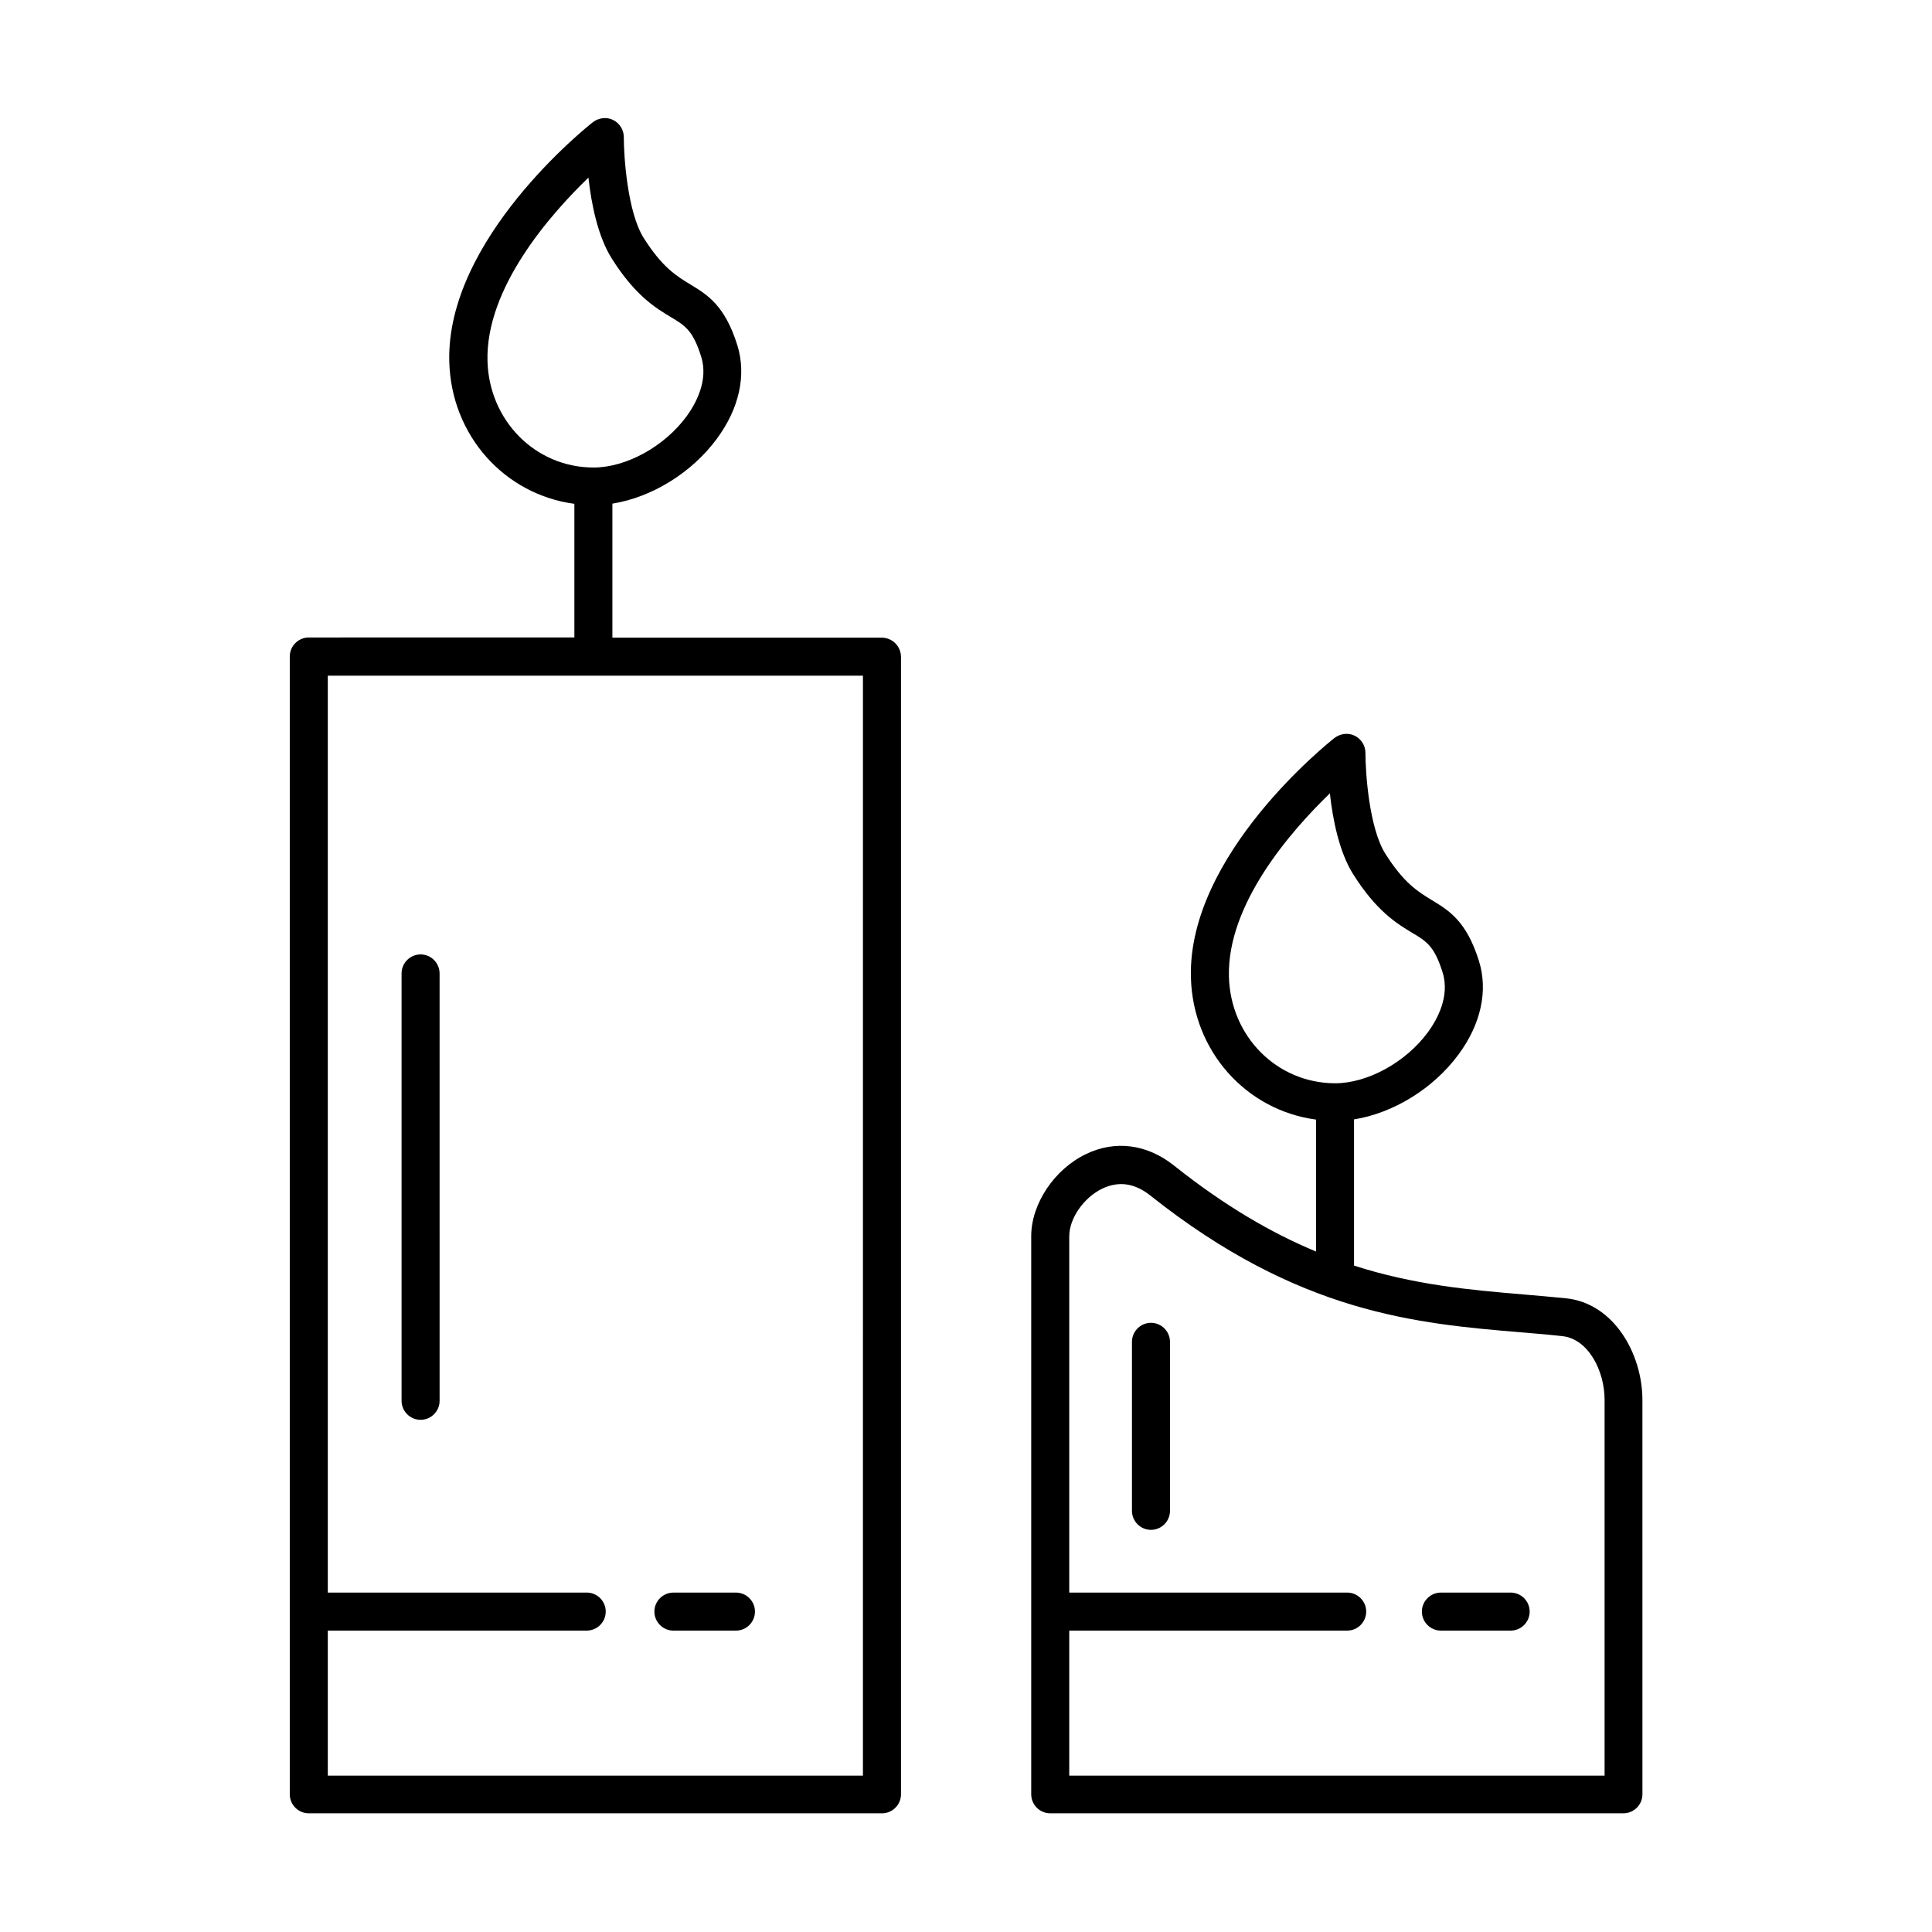 <?xml version="1.0" encoding="UTF-8"?>
<!-- Uploaded to: SVG Find, www.svgrepo.com, Generator: SVG Find Mixer Tools -->
<svg fill="#000000" width="800px" height="800px" version="1.1" viewBox="144 144 512 512" xmlns="http://www.w3.org/2000/svg">
 <g>
  <path d="m377.68 312.99h-71.391v-35.52c10.379-1.664 21.008-8.113 27.711-17.23 5.945-8.062 7.859-16.879 5.391-24.789-3.324-10.578-7.961-13.352-12.445-16.07-3.629-2.215-7.406-4.484-12.344-12.293-4.332-6.852-5.289-21.664-5.289-26.754 0-1.914-1.109-3.68-2.82-4.535-1.715-0.855-3.777-0.605-5.34 0.555-1.613 1.258-38.945 30.984-38.09 63.48 0.504 19.598 14.66 35.215 33.152 37.684v35.418l-70.383 0.004c-2.769 0-5.039 2.266-5.039 5.039v301.53c0 2.769 2.266 5.039 5.039 5.039h151.9c2.769 0 5.039-2.266 5.039-5.039v-301.48c-0.051-2.769-2.269-5.035-5.09-5.035zm-104.49-73.355c-0.504-19.297 16.523-38.691 26.754-48.566 0.754 6.902 2.469 15.566 6.195 21.461 6.195 9.824 11.637 13.098 15.668 15.516 3.777 2.266 5.844 3.527 8.012 10.48 2.016 6.398-1.562 12.645-3.879 15.82-5.844 7.961-15.973 13.551-24.637 13.551-15.418 0-27.711-12.441-28.113-28.262zm99.449 374.93h-141.77v-38.441h68.617c2.769 0 5.039-2.266 5.039-5.039 0-2.769-2.266-5.039-5.039-5.039l-68.617 0.004v-242.99h141.82l-0.004 291.5z"/>
  <path d="m322.46 576.13h16.574c2.769 0 5.039-2.266 5.039-5.039 0-2.769-2.266-5.039-5.039-5.039h-16.574c-2.769 0-5.039 2.266-5.039 5.039 0.004 2.773 2.269 5.039 5.039 5.039z"/>
  <path d="m255.46 396.93c-2.769 0-5.039 2.266-5.039 5.039v113.26c0 2.769 2.266 5.039 5.039 5.039 2.769 0 5.039-2.266 5.039-5.039l-0.004-113.26c0-2.773-2.266-5.039-5.035-5.039z"/>
  <path d="m558.95 488.06c-3.68-0.352-7.356-0.707-11.082-1.008-14.41-1.211-29.07-2.519-45.039-7.656v-38.742c10.379-1.664 21.008-8.113 27.711-17.23 5.945-8.062 7.859-16.879 5.391-24.789-3.324-10.578-7.961-13.352-12.445-16.07-3.629-2.215-7.406-4.484-12.344-12.293-4.332-6.852-5.289-21.664-5.289-26.754 0-1.914-1.109-3.68-2.82-4.535-1.715-0.855-3.777-0.605-5.34 0.555-1.613 1.258-38.945 30.984-38.09 63.48 0.504 19.598 14.66 35.215 33.152 37.684v34.965c-11.637-4.836-24.082-11.992-37.684-22.824-7.106-5.644-15.566-6.75-23.328-2.973-8.363 4.031-14.461 13.199-14.461 21.715v147.92c0 2.769 2.266 5.039 5.039 5.039h151.9c2.769 0 5.039-2.266 5.039-5.039l-0.004-104.64c-0.051-12.141-7.609-25.543-20.305-26.805zm-89.273-85.242c-0.504-19.297 16.523-38.691 26.754-48.566 0.754 6.902 2.469 15.566 6.195 21.461 6.195 9.824 11.637 13.098 15.668 15.516 3.777 2.266 5.844 3.527 8.012 10.48 2.016 6.398-1.562 12.645-3.879 15.82-5.844 7.961-15.973 13.551-24.637 13.551-15.418-0.051-27.711-12.441-28.113-28.262zm99.453 211.75h-141.77v-38.441h73.656c2.769 0 5.039-2.266 5.039-5.039 0-2.769-2.266-5.039-5.039-5.039l-73.656 0.004v-94.414c0-4.734 3.828-10.277 8.766-12.645 4.332-2.066 8.566-1.461 12.695 1.812 39.348 31.285 70.633 33.957 98.242 36.273 3.68 0.301 7.305 0.605 10.934 1.008 6.953 0.707 11.234 9.27 11.234 16.828v99.652z"/>
  <path d="m449.02 494.56c-2.769 0-5.039 2.266-5.039 5.039v44.789c0 2.769 2.266 5.039 5.039 5.039 2.769 0 5.039-2.266 5.039-5.039v-44.789c0-2.769-2.269-5.039-5.039-5.039z"/>
  <path d="m544.34 566.05h-18.488c-2.769 0-5.039 2.266-5.039 5.039 0 2.769 2.266 5.039 5.039 5.039h18.488c2.769 0 5.039-2.266 5.039-5.039s-2.269-5.039-5.039-5.039z"/>
 </g>
</svg>
